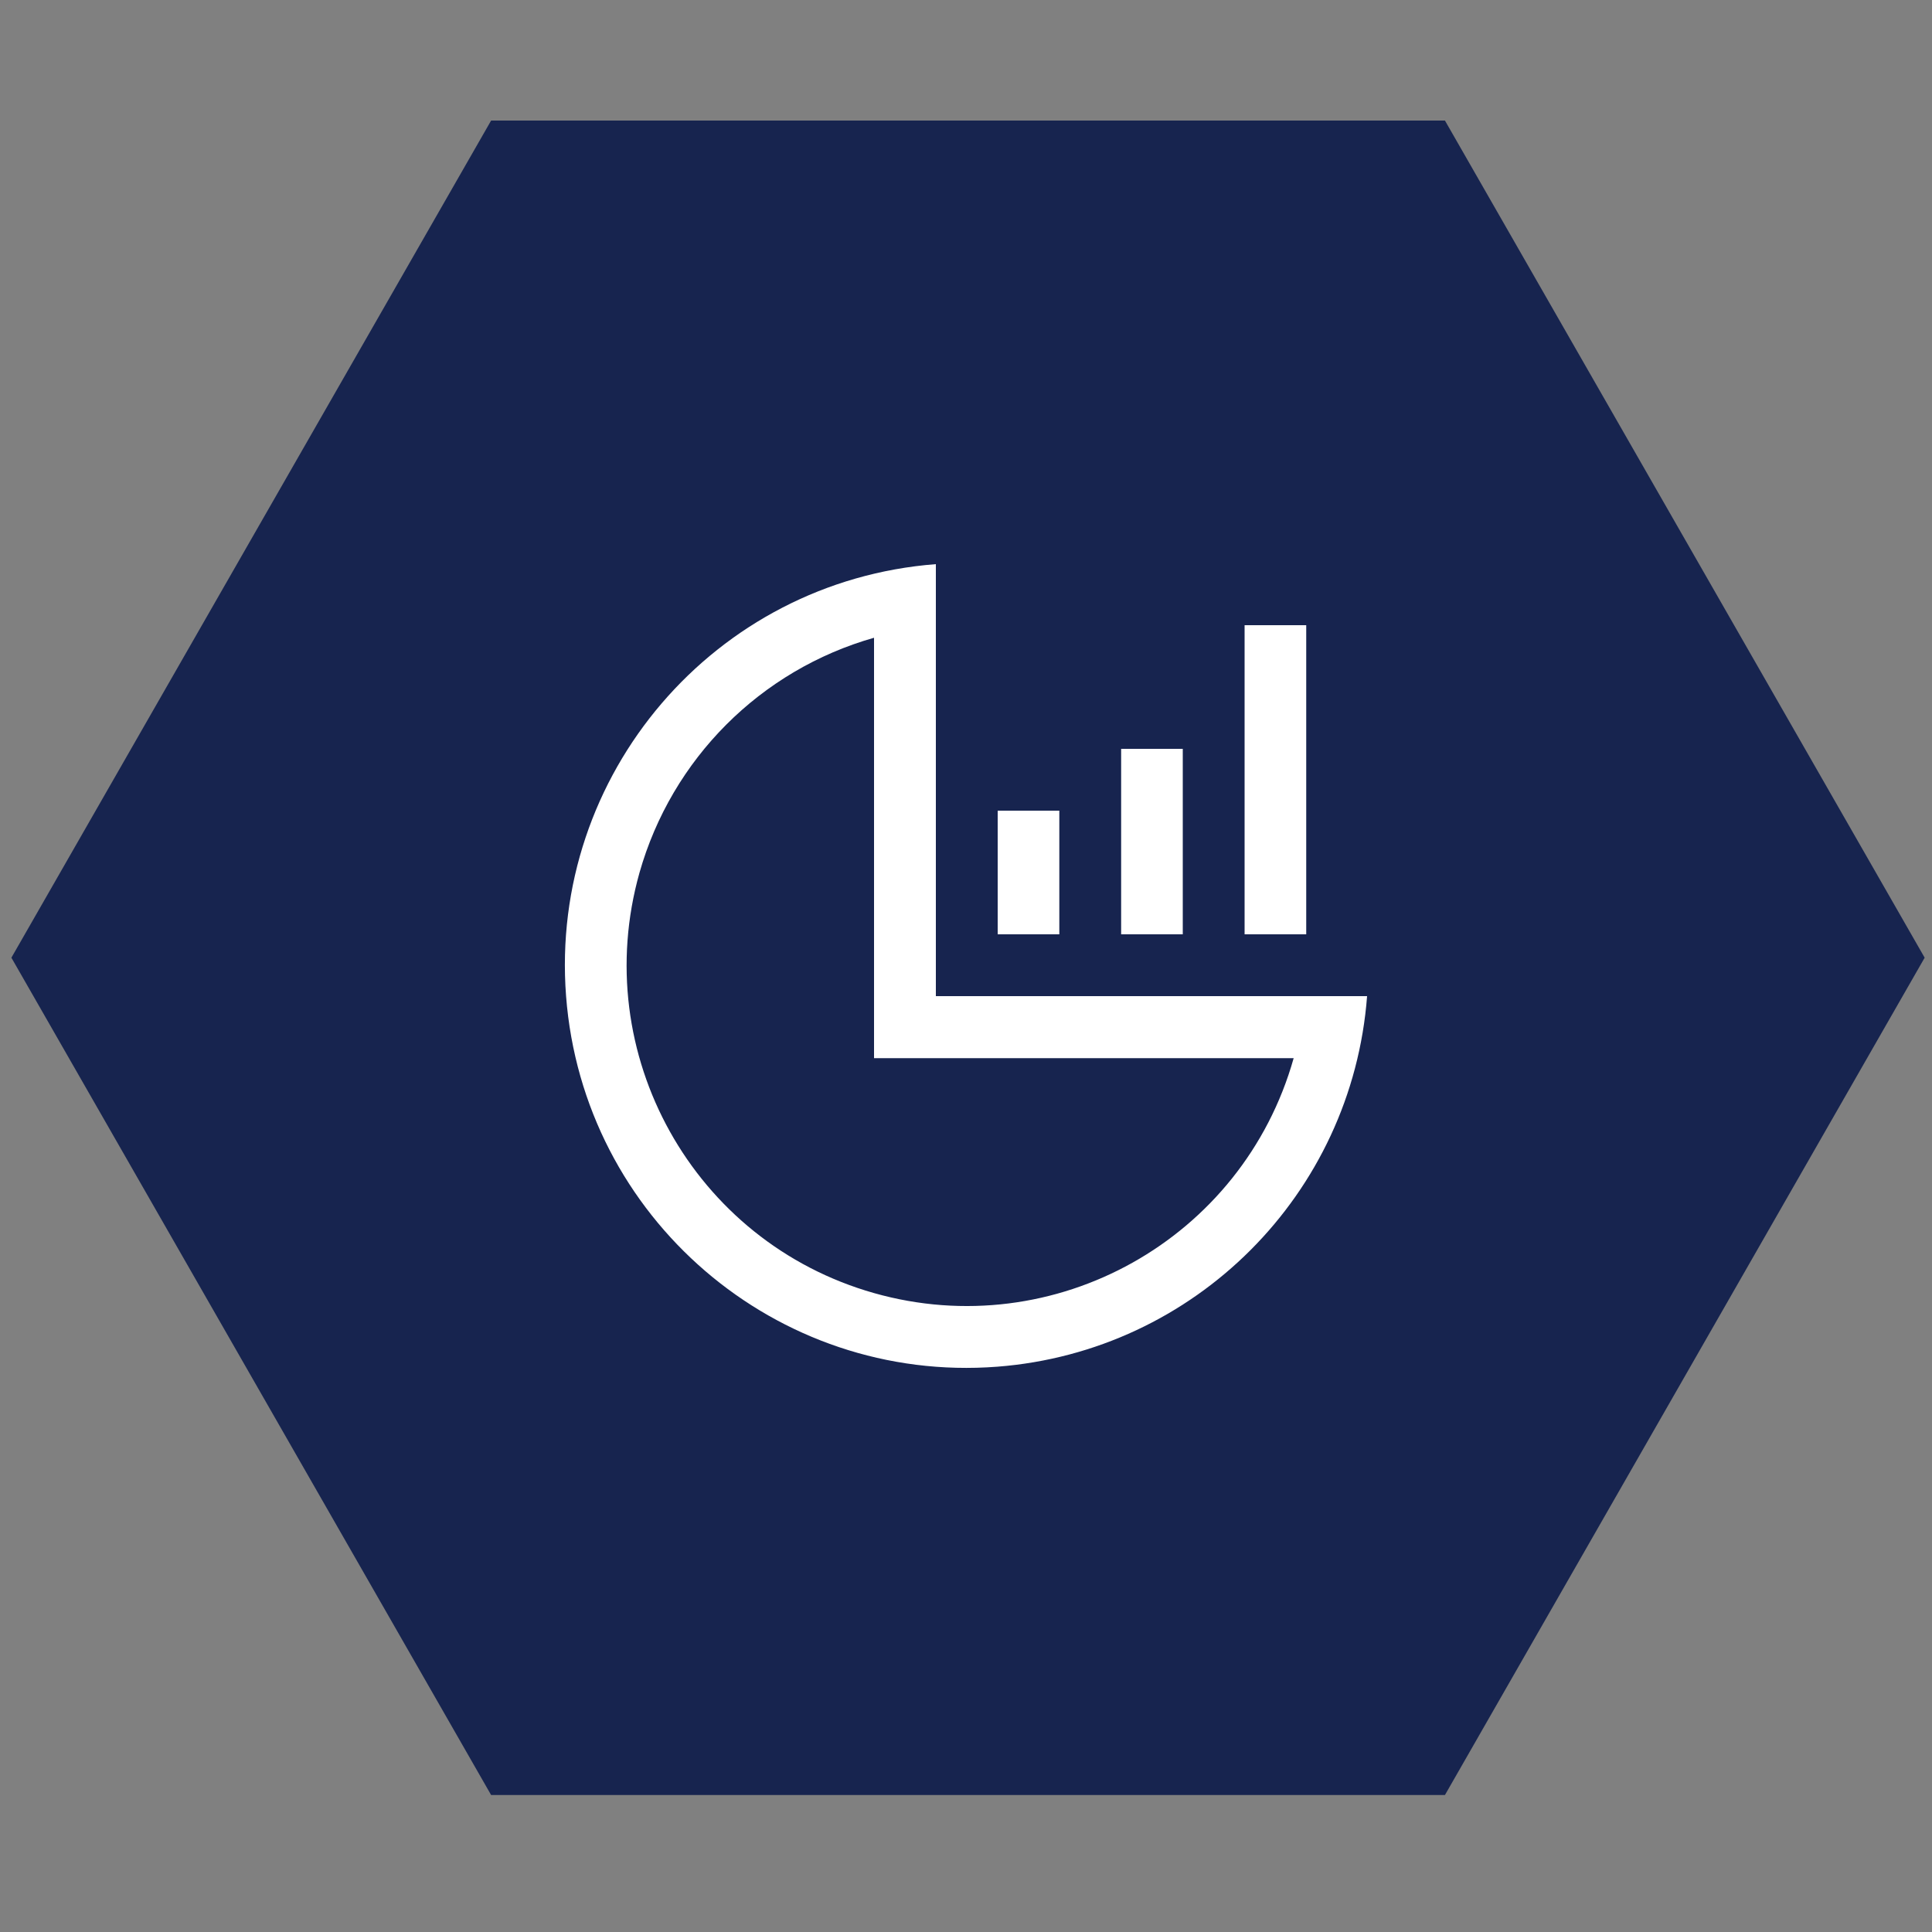 <?xml version="1.0" encoding="UTF-8"?> <!-- Generator: Adobe Illustrator 23.0.3, SVG Export Plug-In . SVG Version: 6.00 Build 0) --> <svg xmlns="http://www.w3.org/2000/svg" xmlns:xlink="http://www.w3.org/1999/xlink" id="Layer_1" x="0px" y="0px" viewBox="0 0 100 100" style="enable-background:new 0 0 100 100;" xml:space="preserve"><rect x="0" y="0" width="100" height="100" fill="#808080" stroke="none"/> <style type="text/css"> .st0{fill-rule:evenodd;clip-rule:evenodd;fill:#17244F;} .st1{fill:#FFFFFF;} </style> <polygon class="st0" points="0.59,49.57 25.42,6.24 74.79,6.24 99.62,49.57 74.79,92.91 25.42,92.91 "></polygon> <path class="st1" d="M48.44,29.2C36.99,30.08,28.42,40.09,29.3,51.56c0.88,11.47,10.87,20.06,22.32,19.18 c10.23-0.79,18.36-8.93,19.14-19.18H48.44V29.2z M45.24,33.01v21.76h21.72c-2.64,9.37-12.37,14.81-21.72,12.16 c-9.35-2.65-14.78-12.39-12.14-21.76C34.77,39.28,39.36,34.68,45.24,33.01"></path> <rect x="51.64" y="41.96" class="st1" width="3.19" height="6.4"></rect> <rect x="58.03" y="38.76" class="st1" width="3.19" height="9.6"></rect> <rect x="64.42" y="32.36" class="st1" width="3.19" height="16"></rect> </svg> 